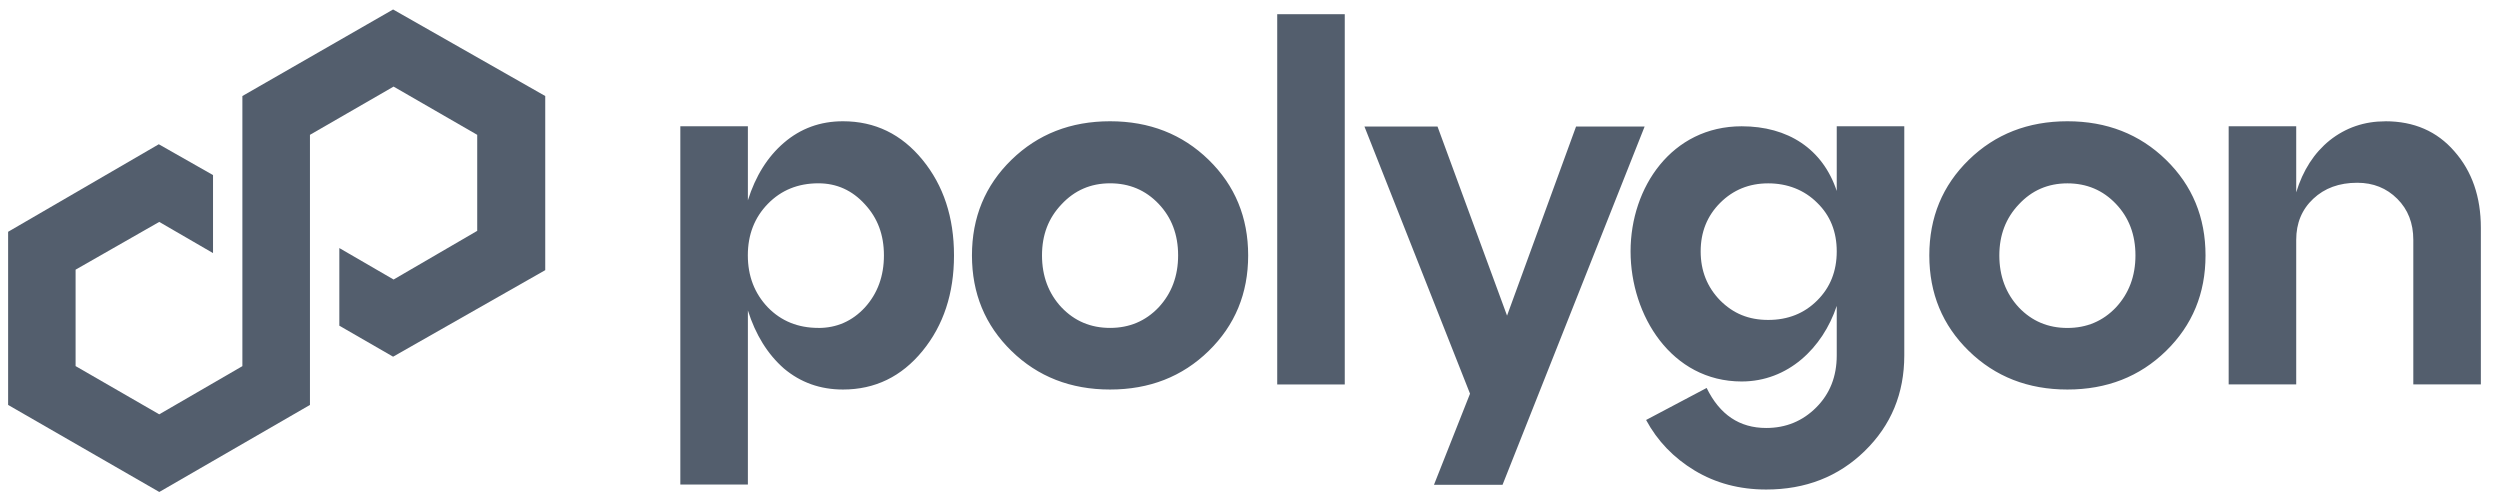 <svg width="105" height="21" viewBox="0 0 105 21" fill="none" xmlns="http://www.w3.org/2000/svg">
<path d="M16.51 0.398L10.18 4.033V15.378L6.688 17.402L3.175 15.376V11.326L6.688 9.32L8.947 10.63V7.353L6.669 6.059L0.341 9.735V17.007L6.69 20.663L13.018 17.007V5.663L16.531 3.637L20.043 5.663V9.696L16.531 11.74L14.252 10.418V13.679L16.51 14.981L22.9 11.346V4.033L16.51 0.398Z" fill="#535E6D"/>
<path fill-rule="evenodd" clip-rule="evenodd" d="M53.643 16.148H56.48V0.596H53.643V16.148ZM35.404 5.093C36.749 5.093 37.863 5.634 38.745 6.712C39.628 7.791 40.068 9.129 40.068 10.727C40.068 12.324 39.627 13.662 38.745 14.741C37.862 15.82 36.749 16.36 35.404 16.36C34.452 16.36 33.624 16.066 32.925 15.477C32.239 14.874 31.734 14.061 31.411 13.038V20.351H28.574V5.304H31.411V8.413C31.733 7.39 32.239 6.584 32.925 5.996C33.626 5.394 34.452 5.093 35.404 5.093ZM34.373 13.774C35.143 13.774 35.795 13.487 36.327 12.912C36.859 12.324 37.125 11.595 37.125 10.727C37.125 9.858 36.859 9.157 36.327 8.582C35.795 7.995 35.143 7.699 34.373 7.699C33.517 7.699 32.811 7.986 32.25 8.561C31.69 9.136 31.409 9.856 31.409 10.725C31.409 11.594 31.69 12.322 32.25 12.91C32.81 13.485 33.517 13.772 34.373 13.772V13.774ZM40.822 10.727C40.822 12.324 41.375 13.662 42.482 14.741C43.589 15.82 44.969 16.36 46.623 16.36C48.276 16.36 49.657 15.82 50.763 14.741C51.87 13.662 52.423 12.324 52.423 10.727C52.423 9.129 51.87 7.791 50.763 6.712C49.657 5.634 48.276 5.093 46.623 5.093C44.969 5.093 43.589 5.634 42.482 6.712C41.375 7.791 40.822 9.129 40.822 10.727ZM44.584 12.912C44.037 12.324 43.764 11.595 43.764 10.727C43.764 9.858 44.037 9.157 44.584 8.582C45.13 7.995 45.81 7.699 46.623 7.699C47.435 7.699 48.115 7.986 48.662 8.561C49.209 9.136 49.481 9.856 49.481 10.725C49.481 11.594 49.209 12.322 48.662 12.91C48.115 13.485 47.435 13.772 46.623 13.772C45.81 13.772 45.13 13.485 44.584 12.91V12.912ZM82.691 14.741C81.584 13.662 81.031 12.324 81.031 10.727C81.031 9.129 81.584 7.791 82.691 6.712C83.797 5.634 85.178 5.093 86.832 5.093C88.485 5.093 89.866 5.634 90.972 6.712C92.079 7.791 92.632 9.129 92.632 10.727C92.632 12.324 92.079 13.662 90.972 14.741C89.866 15.82 88.485 16.36 86.832 16.36C85.178 16.36 83.799 15.82 82.691 14.741ZM83.972 10.727C83.972 11.595 84.244 12.324 84.791 12.912C85.338 13.487 86.017 13.774 86.83 13.774C87.643 13.774 88.322 13.487 88.869 12.912C89.416 12.324 89.689 11.595 89.689 10.727C89.689 9.858 89.416 9.136 88.869 8.563C88.322 7.988 87.643 7.701 86.83 7.701C86.017 7.701 85.338 7.995 84.791 8.584C84.244 9.159 83.972 9.873 83.972 10.728V10.727ZM100.183 5.093C101.388 5.093 102.355 5.514 103.083 6.354C103.825 7.195 104.196 8.267 104.196 9.569V16.146H101.359V10.073C101.359 9.372 101.135 8.797 100.685 8.349C100.237 7.901 99.677 7.676 99.004 7.676C98.247 7.676 97.632 7.901 97.156 8.349C96.679 8.797 96.441 9.372 96.441 10.073V16.146H93.604V5.304H96.441V8.078C96.722 7.154 97.192 6.425 97.85 5.893C98.523 5.361 99.3 5.095 100.183 5.095V5.093ZM63.296 13.257L66.195 5.313H69.075L63.107 20.361H60.227L61.741 16.535L57.306 5.313H60.375L63.296 13.257ZM77.143 5.304V8.021C76.552 6.248 75.092 5.304 73.15 5.304C70.218 5.304 68.484 7.865 68.484 10.557C68.484 13.25 70.205 16.022 73.15 16.022C75.092 16.022 76.552 14.621 77.143 12.848V14.928C77.143 15.812 76.856 16.539 76.281 17.113C75.707 17.688 75.007 17.975 74.18 17.975C73.058 17.975 72.226 17.416 71.679 16.294L69.136 17.639C69.612 18.522 70.292 19.228 71.175 19.762C72.058 20.294 73.06 20.56 74.18 20.56C75.833 20.56 77.214 20.021 78.32 18.941C79.427 17.862 79.98 16.524 79.98 14.927V5.304H77.143ZM76.324 12.618C75.777 13.165 75.091 13.437 74.265 13.437C73.439 13.437 72.794 13.165 72.247 12.618C71.7 12.058 71.428 11.372 71.428 10.559C71.428 9.746 71.7 9.067 72.247 8.52C72.794 7.973 73.465 7.701 74.265 7.701C75.064 7.701 75.779 7.973 76.324 8.52C76.871 9.052 77.143 9.732 77.143 10.559C77.143 11.387 76.871 12.073 76.324 12.618Z" fill="#535E6D"/>
</svg>
